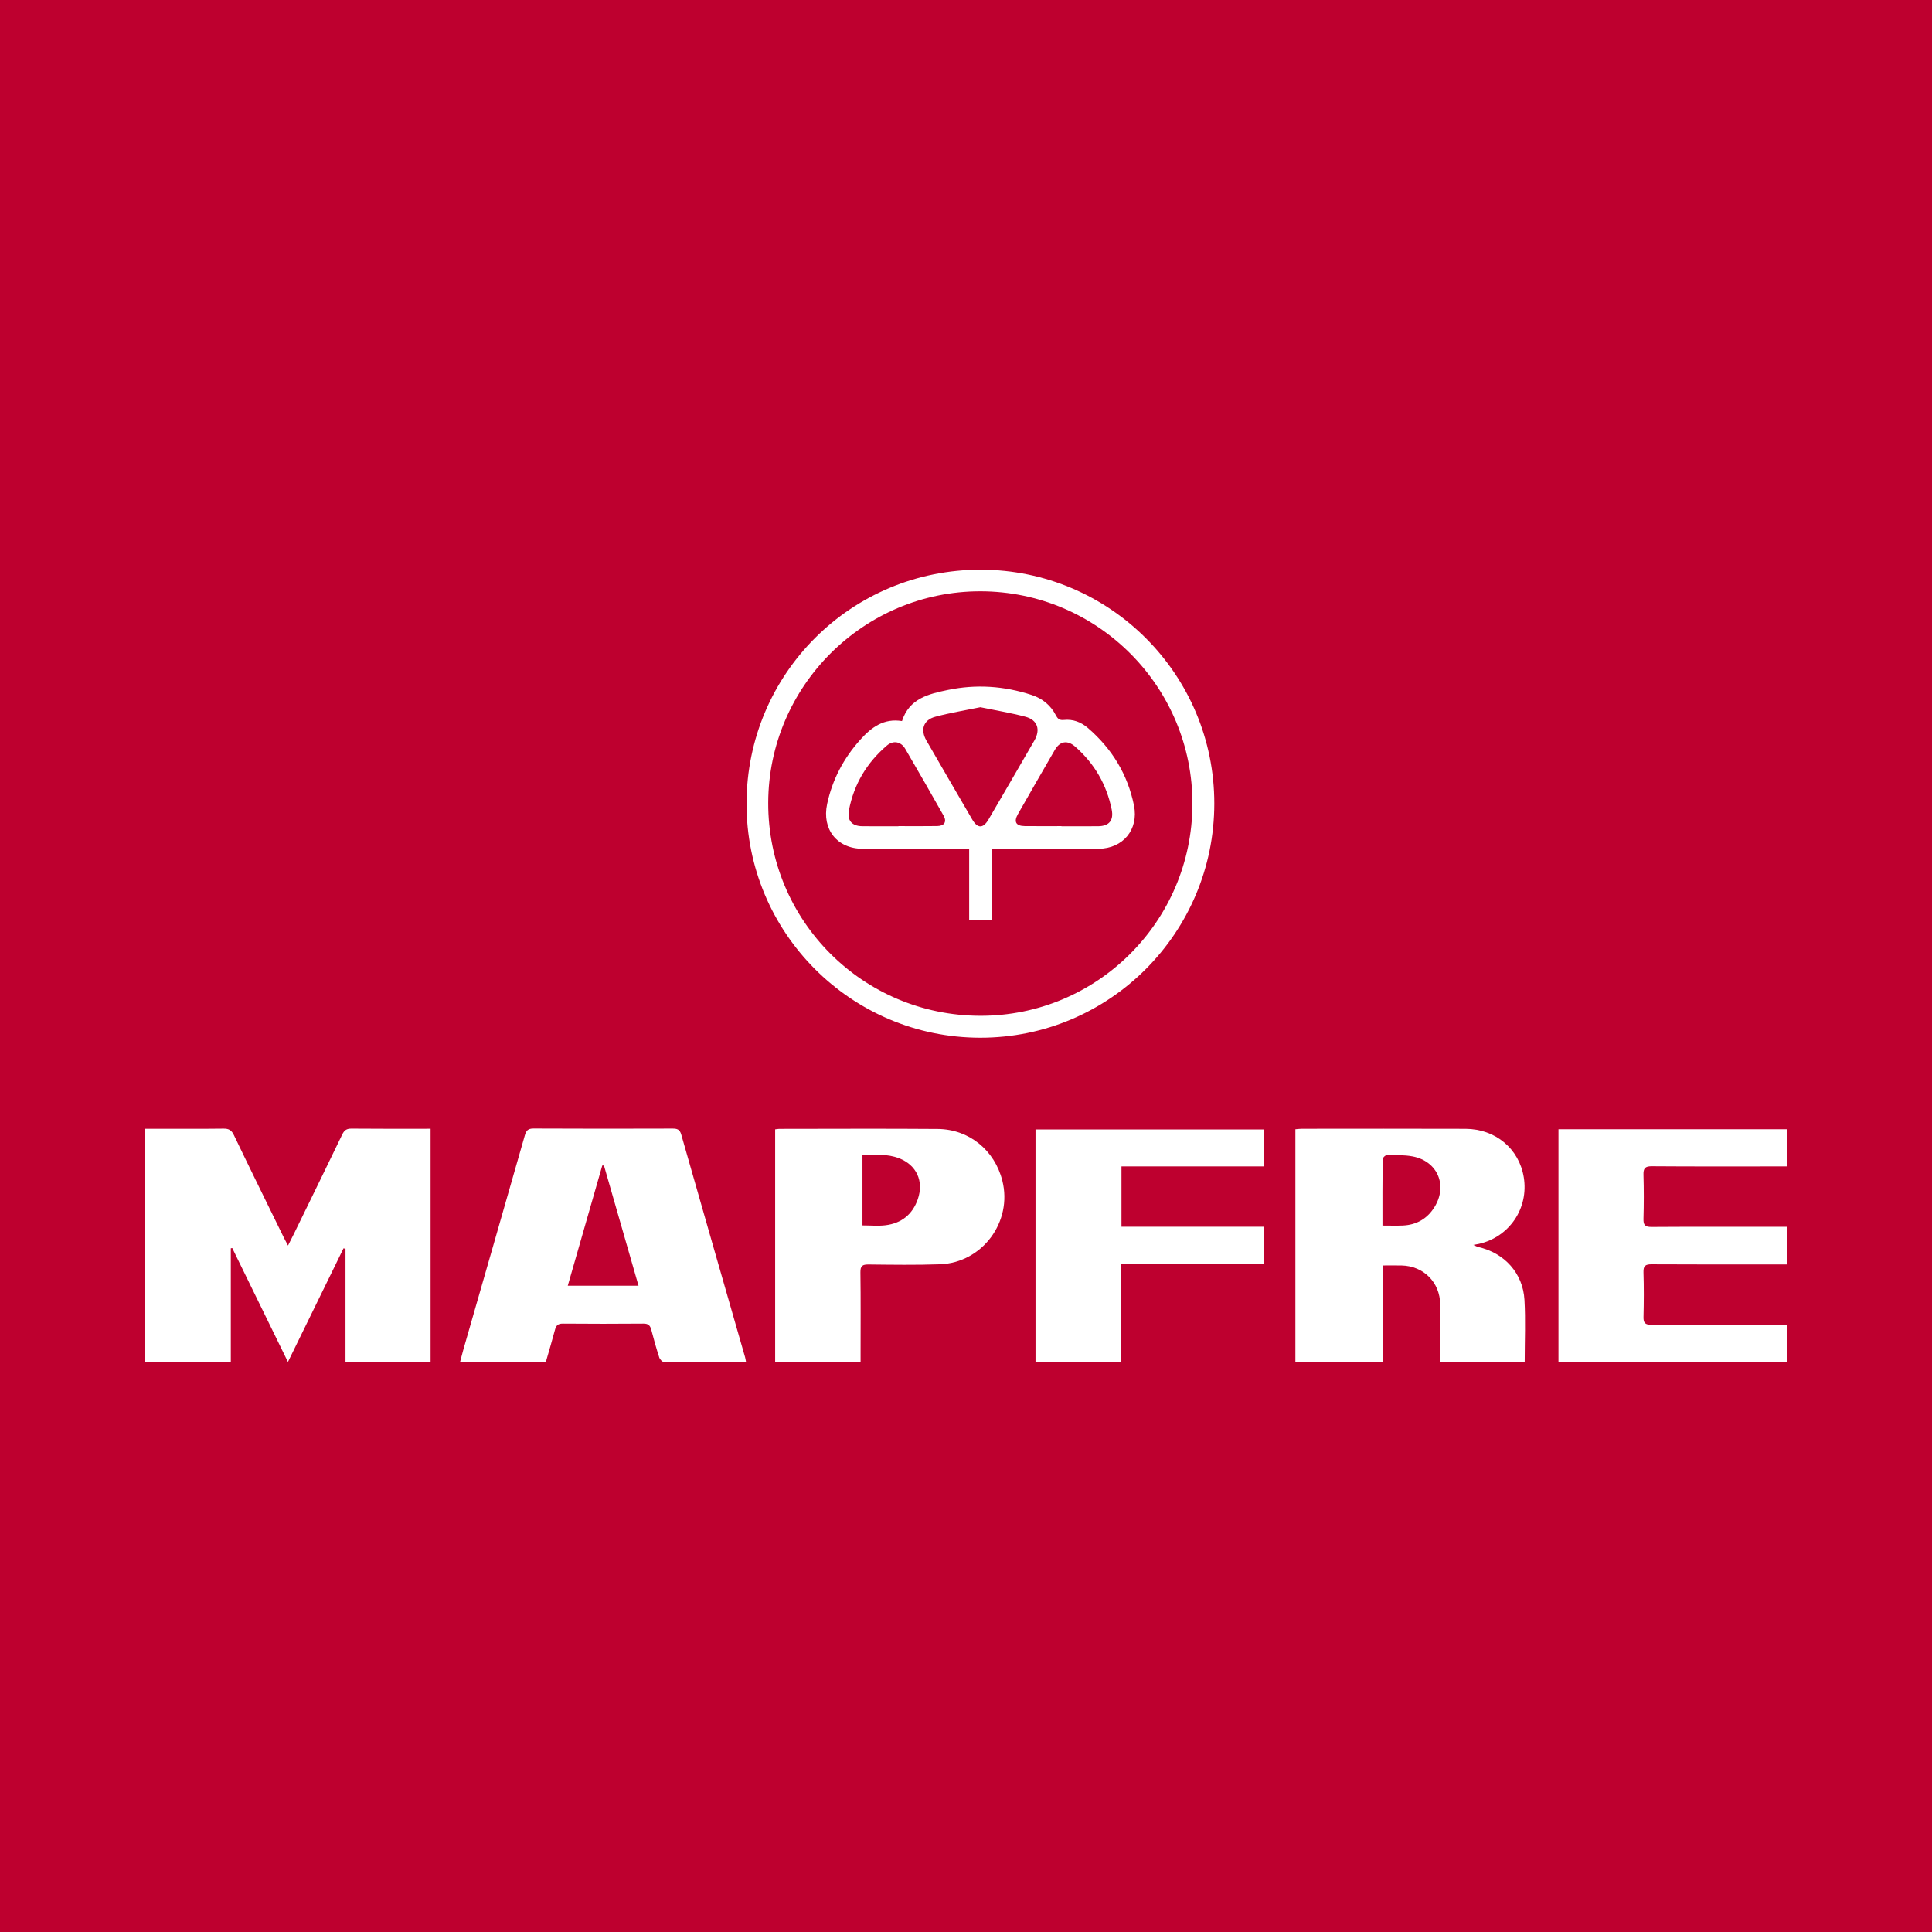<?xml version="1.0" encoding="utf-8"?>
<!-- Generator: Adobe Illustrator 17.0.0, SVG Export Plug-In . SVG Version: 6.00 Build 0)  -->
<!DOCTYPE svg PUBLIC "-//W3C//DTD SVG 1.1//EN" "http://www.w3.org/Graphics/SVG/1.1/DTD/svg11.dtd">
<svg version="1.1" id="Layer_1" xmlns="http://www.w3.org/2000/svg" xmlns:xlink="http://www.w3.org/1999/xlink" x="0px" y="0px"
	 width="200px" height="200px" viewBox="0 0 200 200" enable-background="new 0 0 200 200" xml:space="preserve">
<rect fill="#BE002F" width="200" height="200"/>
<g>
	<path fill="#FFFFFF" d="M29.814,128.941c0.257-0.51,0.449-0.881,0.632-1.256c1.666-3.414,3.337-6.824,4.985-10.246
		c0.212-0.44,0.455-0.607,0.955-0.602c2.707,0.027,5.415,0.013,8.189,0.013c0,8.056,0,16.066,0,24.127c-2.901,0-5.798,0-8.809,0
		c0-3.897,0-7.801,0-11.705c-0.069-0.015-0.137-0.03-0.206-0.045c-1.898,3.881-3.796,7.762-5.753,11.763
		c-1.964-4.018-3.865-7.906-5.765-11.794c-0.049,0.01-0.098,0.019-0.148,0.029c0,3.901,0,7.802,0,11.753c-3.006,0-5.925,0-8.894,0
		c0-8.02,0-16.032,0-24.127c0.295,0,0.562,0,0.828,0c2.436,0,4.873,0.017,7.309-0.013c0.546-0.007,0.829,0.154,1.072,0.66
		c1.708,3.559,3.453,7.099,5.187,10.645C29.504,128.364,29.624,128.579,29.814,128.941z"/>
	<path fill="#FFFFFF" d="M77.236,141.025c-2.878,0-5.685,0.009-8.492-0.021c-0.173-0.002-0.433-0.279-0.498-0.479
		c-0.306-0.943-0.575-1.9-0.823-2.861c-0.116-0.447-0.309-0.648-0.811-0.643c-2.784,0.024-5.568,0.024-8.352,0
		c-0.503-0.004-0.692,0.197-0.81,0.643c-0.291,1.102-0.62,2.195-0.943,3.324c-2.942,0-5.869,0-8.88,0
		c0.11-0.416,0.208-0.813,0.32-1.205c2.13-7.417,4.265-14.832,6.384-22.252c0.142-0.496,0.333-0.707,0.898-0.704
		c4.798,0.026,9.595,0.021,14.393,0.006c0.481-0.001,0.749,0.086,0.899,0.614c2.188,7.684,4.401,15.361,6.606,23.04
		C77.168,140.629,77.187,140.777,77.236,141.025z M66.1,133.1c-1.214-4.222-2.397-8.337-3.58-12.453
		c-0.058,0.004-0.116,0.008-0.174,0.011c-1.185,4.129-2.37,8.259-3.571,12.442C61.252,133.1,63.607,133.1,66.1,133.1z"/>
	<path fill="#FFFFFF" d="M134.097,140.975c0-8.033,0-16.028,0-24.073c0.247-0.019,0.462-0.05,0.678-0.05
		c5.645-0.002,11.291-0.017,16.936,0.005c3.115,0.012,5.554,2.075,6.031,5.025c0.517,3.195-1.482,6.16-4.642,6.884
		c-0.142,0.032-0.286,0.054-0.578,0.109c0.256,0.111,0.375,0.186,0.504,0.215c2.71,0.611,4.629,2.708,4.786,5.48
		c0.119,2.104,0.024,4.221,0.024,6.391c-2.894,0-5.764,0-8.746,0c0-0.247,0-0.509,0-0.771c0-1.716,0.01-3.432-0.002-5.148
		c-0.016-2.286-1.712-3.992-4.003-4.039c-0.619-0.012-1.238-0.002-1.951-0.002c0,3.344,0,6.635,0,9.972
		C140.073,140.975,137.106,140.975,134.097,140.975z M143.113,126.871c0.776,0,1.444,0.024,2.109-0.005
		c1.415-0.063,2.523-0.7,3.271-1.902c1.395-2.243,0.328-4.763-2.262-5.252c-0.869-0.164-1.778-0.131-2.67-0.135
		c-0.149-0.001-0.428,0.269-0.429,0.416C143.104,122.248,143.113,124.505,143.113,126.871z"/>
	<path fill="#FFFFFF" d="M185,137.124c0,1.348,0,2.562,0,3.84c-7.873,0-15.735,0-23.668,0c0-7.996,0-16.004,0-24.062
		c7.881,0,15.745,0,23.649,0c0,1.262,0,2.494,0,3.846c-0.291,0-0.577,0-0.863,0c-4.375,0-8.75,0.017-13.125-0.017
		c-0.71-0.005-0.88,0.224-0.861,0.888c0.043,1.515,0.043,3.033,0,4.548c-0.018,0.645,0.156,0.85,0.829,0.846
		c4.35-0.03,8.7-0.015,13.05-0.015c0.297,0,0.594,0,0.952,0c0,1.289,0,2.539,0,3.897c-0.286,0-0.574,0-0.861,0
		c-4.375,0-8.75,0.013-13.125-0.014c-0.648-0.004-0.866,0.16-0.845,0.829c0.048,1.54,0.04,3.082,0.003,4.623
		c-0.015,0.614,0.17,0.808,0.795,0.805c4.375-0.024,8.75-0.013,13.125-0.013C184.346,137.124,184.638,137.124,185,137.124z"/>
	<path fill="#FFFFFF" d="M89.087,140.983c-2.981,0-5.88,0-8.843,0c0-8.008,0-16.015,0-24.07c0.142-0.018,0.283-0.051,0.424-0.051
		c5.467-0.003,10.935-0.033,16.401,0.009c3.248,0.025,5.898,2.201,6.693,5.352c1.072,4.253-2.073,8.506-6.467,8.656
		c-2.457,0.084-4.92,0.05-7.38,0.022c-0.638-0.007-0.855,0.143-0.845,0.822c0.04,2.808,0.017,5.616,0.017,8.424
		C89.087,140.414,89.087,140.68,89.087,140.983z M89.282,126.854c0.853,0,1.632,0.077,2.389-0.016
		c1.648-0.203,2.795-1.119,3.34-2.699c0.645-1.872-0.138-3.545-1.95-4.24c-1.216-0.466-2.477-0.361-3.779-0.309
		C89.282,122.028,89.282,124.401,89.282,126.854z"/>
	<path fill="#FFFFFF" d="M130.815,120.748c-4.907,0-9.789,0-14.721,0c0,2.111,0,4.132,0,6.243c4.925,0,9.807,0,14.732,0
		c0,1.32,0,2.552,0,3.876c-4.886,0-9.767,0-14.764,0c0,3.424,0,6.759,0,10.126c-3.016,0-5.914,0-8.866,0c0-8.019,0-16.011,0-24.073
		c7.844,0,15.704,0,23.619,0C130.815,118.158,130.815,119.408,130.815,120.748z"/>
	<path fill="#FFFFFF" d="M125.704,83.188c-0.008,13.393-10.863,24.249-24.233,24.236c-13.379-0.013-24.223-10.892-24.19-24.271
		c0.033-13.42,10.85-24.201,24.261-24.179C114.898,58.995,125.712,69.833,125.704,83.188z M101.479,105.153
		c12.092,0.019,21.91-9.764,21.961-21.882c0.051-12.154-9.793-22.05-21.946-22.061c-12.075-0.011-21.939,9.82-21.968,21.897
		C79.495,95.283,89.305,105.134,101.479,105.153z"/>
	<path fill="#FFFFFF" d="M102.687,95.266c-0.851,0-1.562,0-2.359,0c0-2.457,0-4.876,0-7.42c-1.491,0-2.899-0.003-4.306,0.001
		c-2.237,0.005-4.473,0.025-6.71,0.019c-2.662-0.007-4.246-2.02-3.688-4.633c0.542-2.54,1.713-4.745,3.443-6.671
		c1.145-1.275,2.429-2.223,4.307-1.917c0.752-2.34,2.749-2.804,4.745-3.22c2.931-0.611,5.825-0.419,8.673,0.516
		c1.121,0.368,1.963,1.06,2.505,2.092c0.197,0.375,0.369,0.545,0.836,0.496c0.928-0.098,1.764,0.212,2.475,0.823
		c2.496,2.144,4.129,4.807,4.783,8.041c0.499,2.473-1.131,4.457-3.674,4.471c-3.206,0.018-6.412,0.005-9.618,0.005
		c-0.444,0-0.889,0-1.411,0C102.687,90.349,102.687,92.772,102.687,95.266z M101.487,73.211c-1.585,0.328-3.15,0.581-4.672,0.99
		c-1.23,0.331-1.558,1.342-0.915,2.457c1.575,2.731,3.159,5.456,4.747,8.179c0.554,0.95,1.13,0.946,1.688-0.011
		c1.589-2.723,3.173-5.448,4.749-8.179c0.646-1.119,0.315-2.118-0.921-2.447C104.64,73.796,103.076,73.54,101.487,73.211z
		 M109.88,85.522c0,0.004,0,0.008,0,0.012c1.267,0,2.535,0.007,3.802-0.002c1.137-0.009,1.628-0.61,1.398-1.737
		c-0.529-2.593-1.794-4.766-3.786-6.51c-0.789-0.691-1.566-0.569-2.095,0.341c-1.284,2.211-2.556,4.429-3.822,6.65
		c-0.456,0.8-0.21,1.232,0.702,1.242C107.345,85.533,108.612,85.522,109.88,85.522z M93.005,85.534c0-0.004,0-0.009,0-0.013
		c1.342,0,2.684,0.017,4.025-0.007c0.742-0.013,1.006-0.448,0.646-1.084c-1.306-2.313-2.626-4.618-3.966-6.912
		c-0.445-0.762-1.243-0.901-1.898-0.341c-2.071,1.77-3.407,3.989-3.926,6.671c-0.211,1.09,0.29,1.674,1.391,1.683
		C90.52,85.542,91.763,85.534,93.005,85.534z"/>
</g>
</svg>
